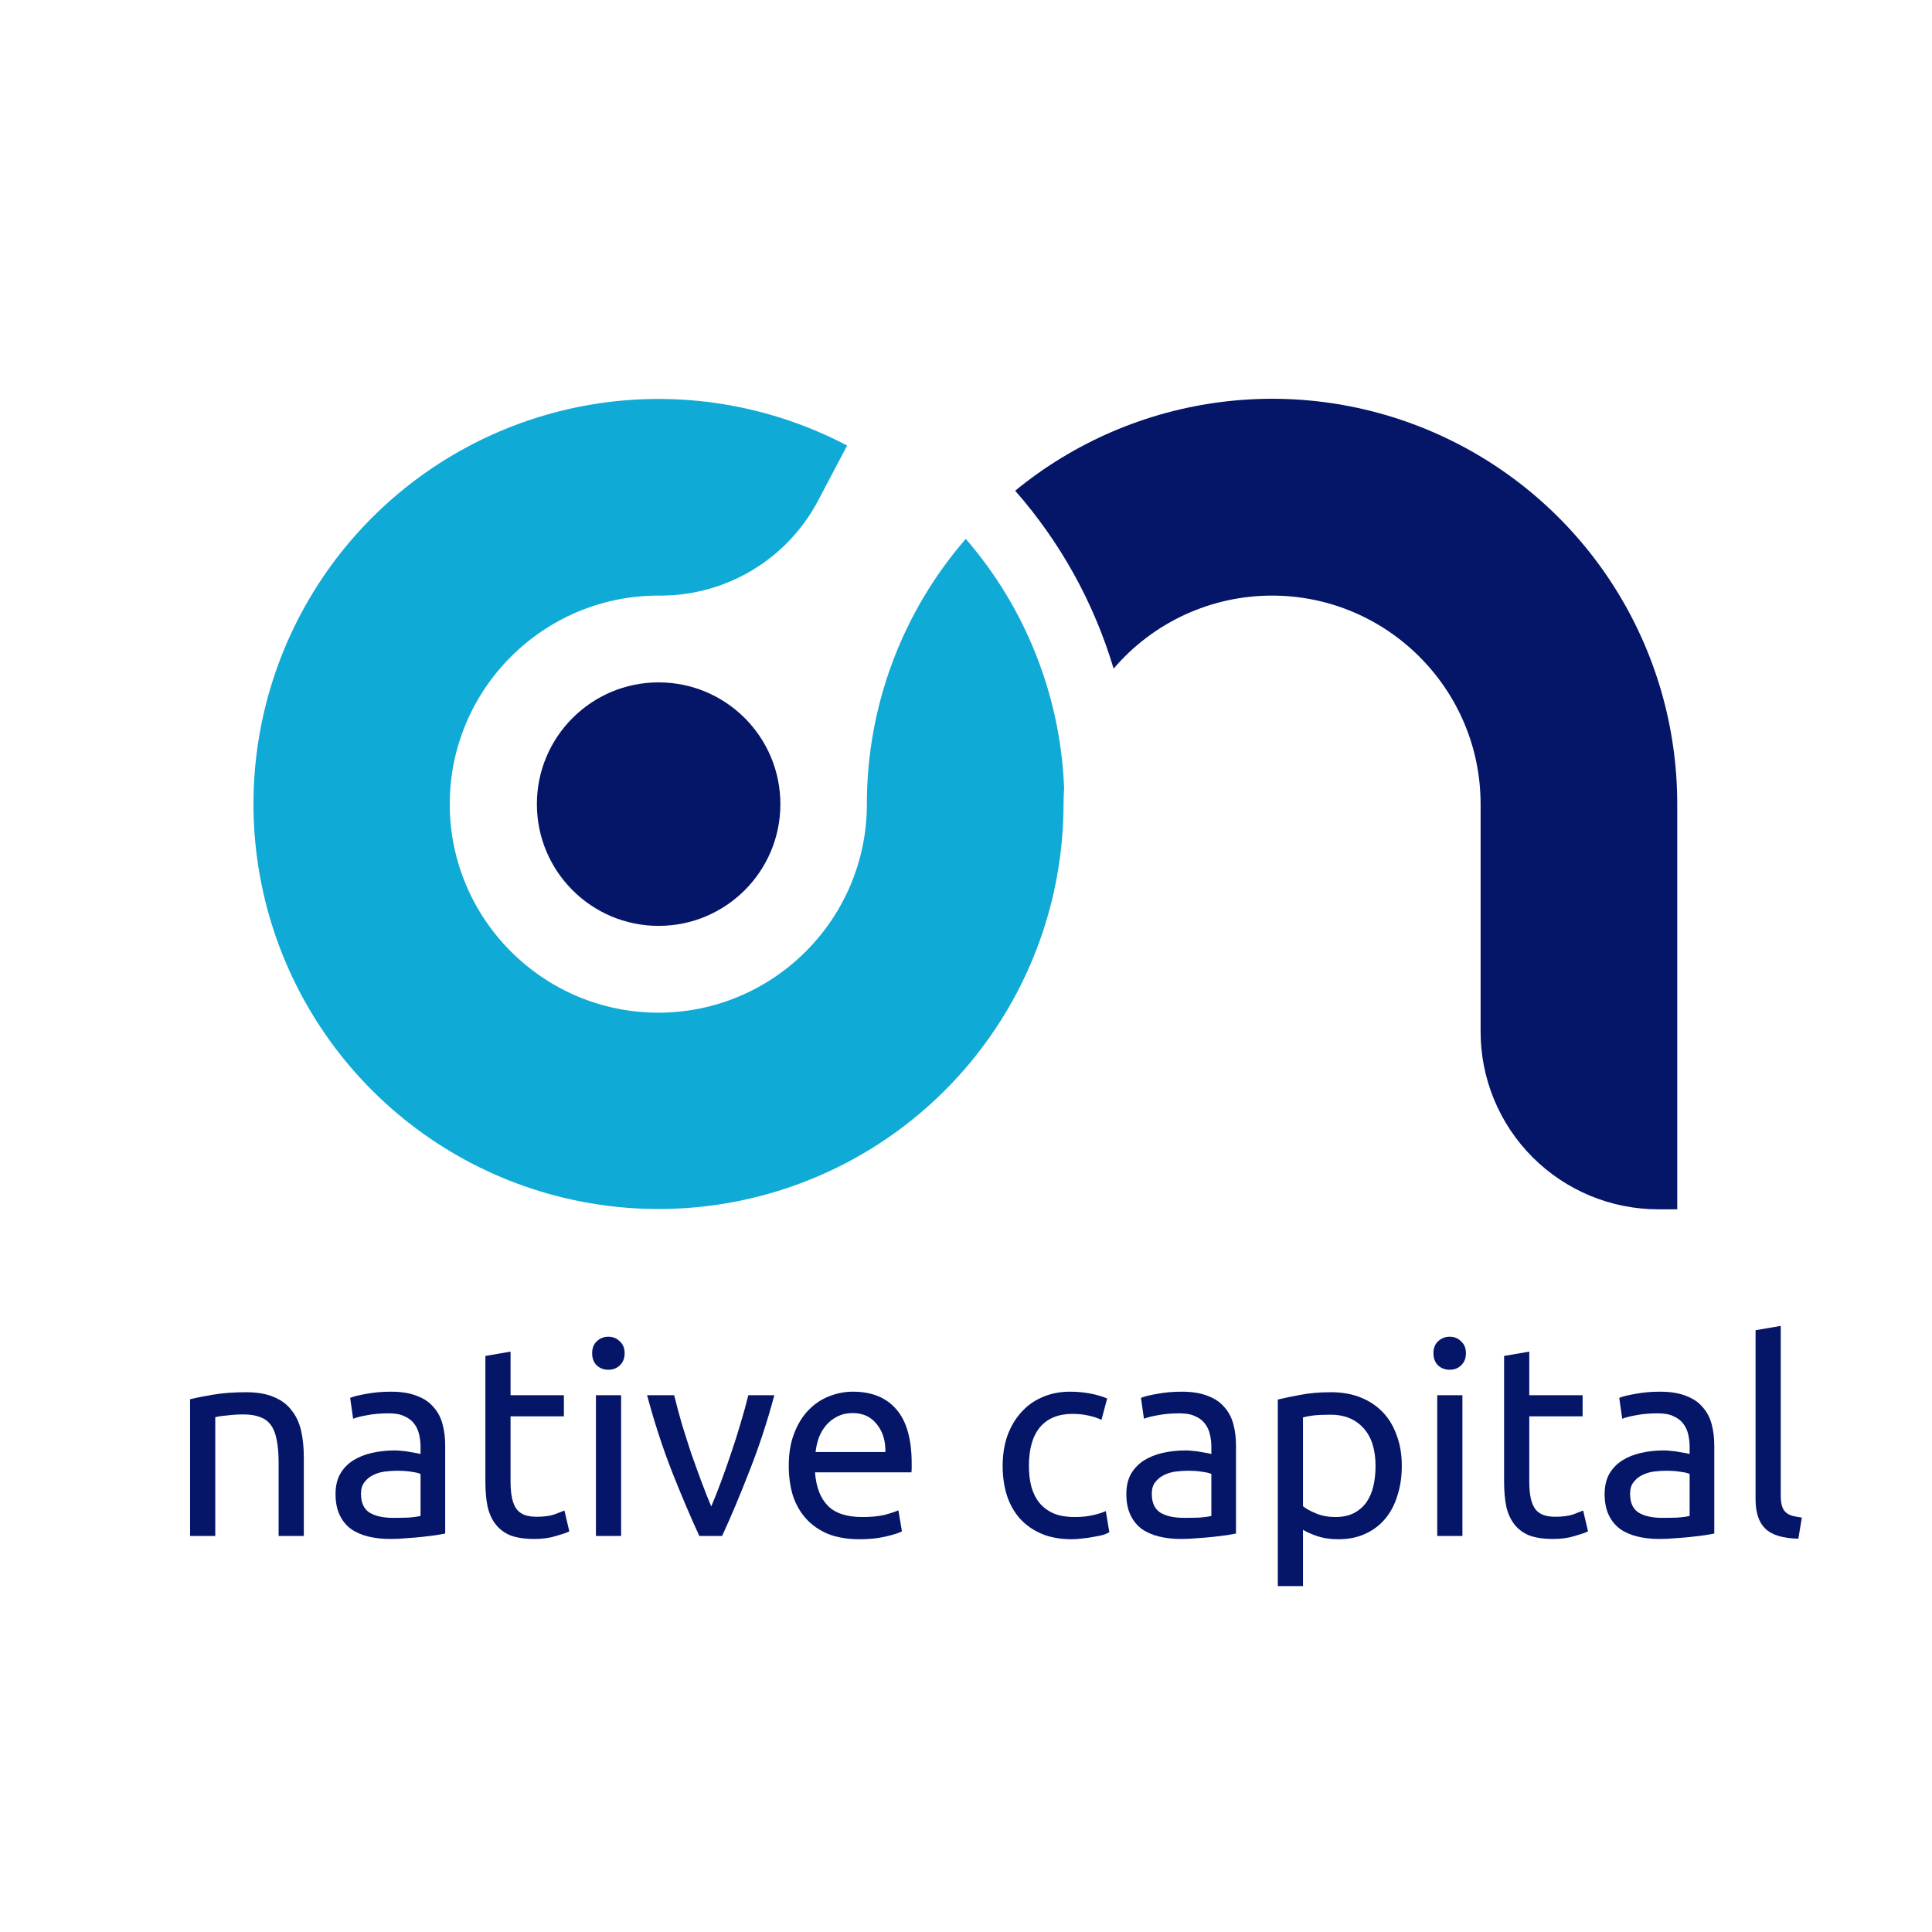 <svg width="654" height="654" viewBox="0 0 654 654" fill="none" xmlns="http://www.w3.org/2000/svg">
<path d="M567.76 272.205V409.366H561.327C545.38 409.365 530.087 403.03 518.811 391.753C507.534 380.477 501.199 365.184 501.198 349.236V272.205C501.198 233.278 469.53 201.615 430.603 201.615C420.407 201.609 410.331 203.817 401.071 208.086C391.811 212.355 383.588 218.582 376.97 226.338C370.34 204.093 358.971 183.547 343.644 166.115C363.728 149.633 388.081 139.196 413.868 136.02C439.654 132.843 465.812 137.058 489.296 148.173C512.779 159.287 532.622 176.845 546.514 198.801C560.405 220.756 567.773 246.207 567.76 272.188V272.205Z" fill="#051568"/>
<path d="M360.209 266.915C360.078 268.663 360.013 270.426 360.013 272.205C360.002 302.155 350.184 331.277 332.061 355.121C313.937 378.965 288.505 396.218 259.651 404.245C230.797 412.271 200.108 410.629 172.276 399.569C144.443 388.509 120.997 368.64 105.522 342.998C90.047 317.356 83.394 287.352 86.579 257.572C89.764 227.793 102.613 199.875 123.162 178.086C143.71 156.298 170.828 141.837 200.37 136.914C229.913 131.991 260.254 136.877 286.758 150.825L276.894 169.538C271.732 179.286 263.995 187.432 254.525 193.087C245.055 198.743 234.214 201.693 223.184 201.615H222.839C183.912 201.615 152.244 233.278 152.244 272.205C152.244 311.132 183.929 342.8 222.856 342.8C261.783 342.8 293.446 311.132 293.446 272.205C293.416 239.217 305.304 207.329 326.921 182.411C347.312 205.969 359.055 235.779 360.209 266.915V266.915Z" fill="#0FAAD6"/>
<path d="M64.347 473.663C66.302 473.174 68.899 472.655 72.137 472.105C75.375 471.555 79.102 471.28 83.318 471.28C87.106 471.28 90.253 471.83 92.758 472.93C95.263 473.968 97.249 475.465 98.715 477.42C100.242 479.314 101.312 481.606 101.923 484.294C102.534 486.982 102.839 489.946 102.839 493.184V519.945H94.316V495.017C94.316 492.084 94.102 489.579 93.674 487.502C93.308 485.424 92.666 483.744 91.75 482.461C90.833 481.178 89.611 480.261 88.084 479.711C86.556 479.101 84.662 478.795 82.402 478.795C81.485 478.795 80.538 478.826 79.561 478.887C78.583 478.948 77.636 479.039 76.719 479.162C75.864 479.223 75.07 479.314 74.337 479.437C73.665 479.559 73.176 479.65 72.87 479.711V519.945H64.347V473.663Z" fill="#051568"/>
<path d="M133.103 513.805C135.119 513.805 136.891 513.774 138.419 513.713C140.007 513.591 141.321 513.407 142.36 513.163V498.958C141.749 498.652 140.74 498.408 139.335 498.224C137.991 497.98 136.341 497.858 134.386 497.858C133.103 497.858 131.728 497.949 130.262 498.133C128.857 498.316 127.543 498.713 126.321 499.324C125.16 499.874 124.183 500.668 123.388 501.707C122.594 502.685 122.197 503.998 122.197 505.648C122.197 508.703 123.175 510.841 125.13 512.063C127.085 513.224 129.743 513.805 133.103 513.805ZM132.37 471.097C135.791 471.097 138.663 471.555 140.985 472.471C143.368 473.327 145.262 474.579 146.667 476.229C148.133 477.817 149.172 479.742 149.783 482.003C150.394 484.202 150.7 486.646 150.7 489.335V519.12C149.966 519.242 148.928 519.426 147.584 519.67C146.3 519.853 144.834 520.037 143.184 520.22C141.535 520.403 139.732 520.556 137.777 520.678C135.883 520.862 133.989 520.953 132.095 520.953C129.407 520.953 126.932 520.678 124.671 520.128C122.411 519.578 120.456 518.723 118.806 517.562C117.156 516.34 115.873 514.752 114.957 512.796C114.04 510.841 113.582 508.489 113.582 505.74C113.582 503.112 114.101 500.852 115.14 498.958C116.24 497.064 117.706 495.536 119.539 494.375C121.372 493.214 123.511 492.359 125.955 491.809C128.399 491.259 130.965 490.984 133.653 490.984C134.508 490.984 135.394 491.045 136.311 491.168C137.227 491.229 138.083 491.351 138.877 491.534C139.732 491.656 140.466 491.779 141.077 491.901C141.688 492.023 142.115 492.115 142.36 492.176V489.793C142.36 488.388 142.207 487.013 141.901 485.669C141.596 484.263 141.046 483.041 140.252 482.003C139.457 480.903 138.358 480.048 136.952 479.437C135.608 478.764 133.836 478.428 131.637 478.428C128.826 478.428 126.352 478.642 124.213 479.07C122.136 479.437 120.578 479.834 119.539 480.261L118.531 473.204C119.631 472.716 121.464 472.257 124.03 471.83C126.596 471.341 129.376 471.097 132.37 471.097Z" fill="#051568"/>
<path d="M172.829 472.288H190.884V479.437H172.829V501.432C172.829 503.815 173.012 505.801 173.379 507.389C173.746 508.917 174.295 510.139 175.029 511.055C175.762 511.911 176.678 512.522 177.778 512.888C178.878 513.255 180.161 513.438 181.627 513.438C184.193 513.438 186.24 513.163 187.768 512.613C189.356 512.002 190.456 511.575 191.067 511.33L192.717 518.387C191.861 518.815 190.364 519.334 188.226 519.945C186.087 520.617 183.644 520.953 180.894 520.953C177.656 520.953 174.967 520.556 172.829 519.762C170.752 518.906 169.071 517.654 167.788 516.004C166.505 514.355 165.589 512.338 165.039 509.955C164.55 507.511 164.306 504.701 164.306 501.524V458.999L172.829 457.533V472.288Z" fill="#051568"/>
<path d="M210.253 519.945H201.73V472.288H210.253V519.945ZM205.946 463.673C204.418 463.673 203.104 463.184 202.005 462.207C200.966 461.168 200.447 459.793 200.447 458.083C200.447 456.372 200.966 455.028 202.005 454.05C203.104 453.011 204.418 452.492 205.946 452.492C207.473 452.492 208.756 453.011 209.795 454.05C210.895 455.028 211.444 456.372 211.444 458.083C211.444 459.793 210.895 461.168 209.795 462.207C208.756 463.184 207.473 463.673 205.946 463.673Z" fill="#051568"/>
<path d="M262.119 472.288C259.737 481.208 256.926 489.762 253.688 497.949C250.511 506.137 247.425 513.469 244.431 519.945H236.733C233.739 513.469 230.623 506.137 227.385 497.949C224.208 489.762 221.428 481.208 219.045 472.288H228.21C228.943 475.282 229.798 478.49 230.776 481.911C231.814 485.271 232.884 488.632 233.983 491.992C235.144 495.292 236.305 498.499 237.466 501.615C238.627 504.731 239.727 507.511 240.765 509.955C241.804 507.511 242.904 504.731 244.065 501.615C245.226 498.499 246.356 495.292 247.456 491.992C248.617 488.632 249.686 485.271 250.663 481.911C251.702 478.49 252.588 475.282 253.321 472.288H262.119Z" fill="#051568"/>
<path d="M267.003 496.208C267.003 491.992 267.614 488.326 268.836 485.21C270.057 482.033 271.677 479.406 273.693 477.329C275.709 475.251 278.031 473.693 280.658 472.655C283.285 471.616 285.974 471.097 288.723 471.097C295.139 471.097 300.057 473.113 303.479 477.145C306.9 481.117 308.611 487.196 308.611 495.383C308.611 495.75 308.611 496.239 308.611 496.85C308.611 497.4 308.58 497.919 308.519 498.408H275.892C276.259 503.357 277.695 507.114 280.2 509.68C282.705 512.247 286.615 513.53 291.931 513.53C294.925 513.53 297.43 513.285 299.446 512.796C301.523 512.247 303.081 511.727 304.12 511.238L305.312 518.387C304.273 518.937 302.44 519.517 299.813 520.128C297.246 520.739 294.314 521.045 291.014 521.045C286.86 521.045 283.255 520.434 280.2 519.212C277.206 517.929 274.732 516.187 272.776 513.988C270.821 511.788 269.355 509.192 268.377 506.198C267.461 503.143 267.003 499.813 267.003 496.208ZM299.721 491.534C299.782 487.685 298.804 484.538 296.788 482.094C294.833 479.589 292.114 478.337 288.632 478.337C286.676 478.337 284.935 478.734 283.408 479.528C281.941 480.261 280.689 481.239 279.65 482.461C278.611 483.683 277.786 485.088 277.176 486.677C276.626 488.265 276.259 489.884 276.076 491.534H299.721Z" fill="#051568"/>
<path d="M362.778 521.045C358.929 521.045 355.538 520.434 352.606 519.212C349.734 517.99 347.29 516.279 345.274 514.08C343.319 511.88 341.852 509.283 340.875 506.289C339.897 503.235 339.408 499.874 339.408 496.208C339.408 492.542 339.928 489.182 340.966 486.127C342.066 483.072 343.593 480.445 345.549 478.245C347.504 475.984 349.887 474.243 352.697 473.021C355.569 471.738 358.746 471.097 362.229 471.097C364.367 471.097 366.506 471.28 368.644 471.646C370.782 472.013 372.829 472.593 374.784 473.388L372.86 480.628C371.577 480.017 370.08 479.528 368.369 479.162C366.719 478.795 364.947 478.612 363.053 478.612C358.288 478.612 354.622 480.109 352.056 483.102C349.551 486.096 348.298 490.465 348.298 496.208C348.298 498.774 348.573 501.127 349.123 503.265C349.734 505.404 350.65 507.237 351.872 508.764C353.155 510.291 354.775 511.483 356.73 512.338C358.685 513.133 361.068 513.53 363.878 513.53C366.139 513.53 368.186 513.316 370.019 512.888C371.852 512.46 373.287 512.002 374.326 511.513L375.518 518.662C375.029 518.967 374.326 519.273 373.41 519.578C372.493 519.823 371.455 520.037 370.294 520.22C369.133 520.464 367.88 520.648 366.536 520.77C365.253 520.953 364 521.045 362.778 521.045Z" fill="#051568"/>
<path d="M400.798 513.805C402.814 513.805 404.586 513.774 406.114 513.713C407.702 513.591 409.016 513.407 410.055 513.163V498.958C409.444 498.652 408.436 498.408 407.03 498.224C405.686 497.98 404.036 497.858 402.081 497.858C400.798 497.858 399.423 497.949 397.957 498.133C396.552 498.316 395.238 498.713 394.016 499.324C392.855 499.874 391.878 500.668 391.083 501.707C390.289 502.685 389.892 503.998 389.892 505.648C389.892 508.703 390.87 510.841 392.825 512.063C394.78 513.224 397.438 513.805 400.798 513.805ZM400.065 471.097C403.487 471.097 406.358 471.555 408.68 472.471C411.063 473.327 412.957 474.579 414.362 476.229C415.828 477.817 416.867 479.742 417.478 482.003C418.089 484.202 418.395 486.646 418.395 489.335V519.12C417.661 519.242 416.623 519.426 415.279 519.67C413.996 519.853 412.529 520.037 410.879 520.22C409.23 520.403 407.427 520.556 405.472 520.678C403.578 520.862 401.684 520.953 399.79 520.953C397.102 520.953 394.627 520.678 392.367 520.128C390.106 519.578 388.151 518.723 386.501 517.562C384.851 516.34 383.568 514.752 382.652 512.796C381.735 510.841 381.277 508.489 381.277 505.74C381.277 503.112 381.796 500.852 382.835 498.958C383.935 497.064 385.401 495.536 387.234 494.375C389.067 493.214 391.206 492.359 393.65 491.809C396.094 491.259 398.66 490.984 401.348 490.984C402.203 490.984 403.089 491.045 404.006 491.168C404.922 491.229 405.778 491.351 406.572 491.534C407.427 491.656 408.161 491.779 408.772 491.901C409.383 492.023 409.81 492.115 410.055 492.176V489.793C410.055 488.388 409.902 487.013 409.596 485.669C409.291 484.263 408.741 483.041 407.947 482.003C407.152 480.903 406.053 480.048 404.647 479.437C403.303 478.764 401.531 478.428 399.332 478.428C396.521 478.428 394.047 478.642 391.908 479.07C389.831 479.437 388.273 479.834 387.234 480.261L386.226 473.204C387.326 472.716 389.159 472.257 391.725 471.83C394.291 471.341 397.071 471.097 400.065 471.097Z" fill="#051568"/>
<path d="M465.636 496.208C465.636 490.648 464.261 486.371 461.512 483.377C458.762 480.384 455.096 478.887 450.514 478.887C447.948 478.887 445.931 478.978 444.465 479.162C443.06 479.345 441.929 479.559 441.074 479.803V509.864C442.113 510.719 443.61 511.544 445.565 512.338C447.52 513.133 449.658 513.53 451.98 513.53C454.424 513.53 456.501 513.102 458.212 512.247C459.984 511.33 461.42 510.108 462.52 508.581C463.619 506.992 464.414 505.159 464.903 503.082C465.391 500.943 465.636 498.652 465.636 496.208ZM474.526 496.208C474.526 499.813 474.037 503.143 473.059 506.198C472.143 509.253 470.768 511.88 468.935 514.08C467.102 516.279 464.841 517.99 462.153 519.212C459.526 520.434 456.501 521.045 453.08 521.045C450.33 521.045 447.886 520.678 445.748 519.945C443.671 519.212 442.113 518.509 441.074 517.837V536.9H432.551V473.754C434.567 473.266 437.072 472.746 440.066 472.196C443.121 471.585 446.634 471.28 450.605 471.28C454.271 471.28 457.571 471.86 460.503 473.021C463.436 474.182 465.941 475.832 468.019 477.97C470.096 480.109 471.684 482.736 472.784 485.852C473.945 488.907 474.526 492.359 474.526 496.208Z" fill="#051568"/>
<path d="M495.043 519.945H486.519V472.288H495.043V519.945ZM490.735 463.673C489.208 463.673 487.894 463.184 486.794 462.207C485.756 461.168 485.236 459.793 485.236 458.083C485.236 456.372 485.756 455.028 486.794 454.05C487.894 453.011 489.208 452.492 490.735 452.492C492.263 452.492 493.546 453.011 494.584 454.05C495.684 455.028 496.234 456.372 496.234 458.083C496.234 459.793 495.684 461.168 494.584 462.207C493.546 463.184 492.263 463.673 490.735 463.673Z" fill="#051568"/>
<path d="M517.673 472.288H535.728V479.437H517.673V501.432C517.673 503.815 517.857 505.801 518.223 507.389C518.59 508.917 519.14 510.139 519.873 511.055C520.606 511.911 521.523 512.522 522.622 512.888C523.722 513.255 525.005 513.438 526.472 513.438C529.038 513.438 531.084 513.163 532.612 512.613C534.2 512.002 535.3 511.575 535.911 511.33L537.561 518.387C536.706 518.815 535.209 519.334 533.07 519.945C530.932 520.617 528.488 520.953 525.738 520.953C522.5 520.953 519.812 520.556 517.673 519.762C515.596 518.906 513.916 517.654 512.633 516.004C511.35 514.355 510.433 512.338 509.883 509.955C509.394 507.511 509.15 504.701 509.15 501.524V458.999L517.673 457.533V472.288Z" fill="#051568"/>
<path d="M562.704 513.805C564.72 513.805 566.492 513.774 568.02 513.713C569.608 513.591 570.922 513.407 571.961 513.163V498.958C571.35 498.652 570.341 498.408 568.936 498.224C567.592 497.98 565.942 497.858 563.987 497.858C562.704 497.858 561.329 497.949 559.863 498.133C558.458 498.316 557.144 498.713 555.922 499.324C554.761 499.874 553.784 500.668 552.989 501.707C552.195 502.685 551.798 503.998 551.798 505.648C551.798 508.703 552.775 510.841 554.731 512.063C556.686 513.224 559.344 513.805 562.704 513.805ZM561.971 471.097C565.392 471.097 568.264 471.555 570.586 472.471C572.969 473.327 574.863 474.579 576.268 476.229C577.734 477.817 578.773 479.742 579.384 482.003C579.995 484.202 580.3 486.646 580.3 489.335V519.12C579.567 519.242 578.529 519.426 577.184 519.67C575.901 519.853 574.435 520.037 572.785 520.22C571.136 520.403 569.333 520.556 567.378 520.678C565.484 520.862 563.59 520.953 561.696 520.953C559.008 520.953 556.533 520.678 554.272 520.128C552.012 519.578 550.057 518.723 548.407 517.562C546.757 516.34 545.474 514.752 544.558 512.796C543.641 510.841 543.183 508.489 543.183 505.74C543.183 503.112 543.702 500.852 544.741 498.958C545.841 497.064 547.307 495.536 549.14 494.375C550.973 493.214 553.112 492.359 555.555 491.809C557.999 491.259 560.566 490.984 563.254 490.984C564.109 490.984 564.995 491.045 565.912 491.168C566.828 491.229 567.684 491.351 568.478 491.534C569.333 491.656 570.066 491.779 570.677 491.901C571.288 492.023 571.716 492.115 571.961 492.176V489.793C571.961 488.388 571.808 487.013 571.502 485.669C571.197 484.263 570.647 483.041 569.853 482.003C569.058 480.903 567.959 480.048 566.553 479.437C565.209 478.764 563.437 478.428 561.238 478.428C558.427 478.428 555.953 478.642 553.814 479.07C551.737 479.437 550.179 479.834 549.14 480.261L548.132 473.204C549.232 472.716 551.065 472.257 553.631 471.83C556.197 471.341 558.977 471.097 561.971 471.097Z" fill="#051568"/>
<path d="M608.754 520.862C603.499 520.739 599.772 519.609 597.573 517.471C595.373 515.332 594.273 512.002 594.273 507.481V450.292L602.797 448.826V506.106C602.797 507.511 602.919 508.672 603.163 509.589C603.408 510.505 603.805 511.238 604.355 511.788C604.904 512.338 605.638 512.766 606.554 513.071C607.471 513.316 608.601 513.53 609.945 513.713L608.754 520.862Z" fill="#051568"/>
<path d="M222.954 313.417C245.714 313.417 264.165 294.966 264.165 272.205C264.165 249.444 245.714 230.993 222.954 230.993C200.193 230.993 181.742 249.444 181.742 272.205C181.742 294.966 200.193 313.417 222.954 313.417Z" fill="#051568"/>
</svg>
